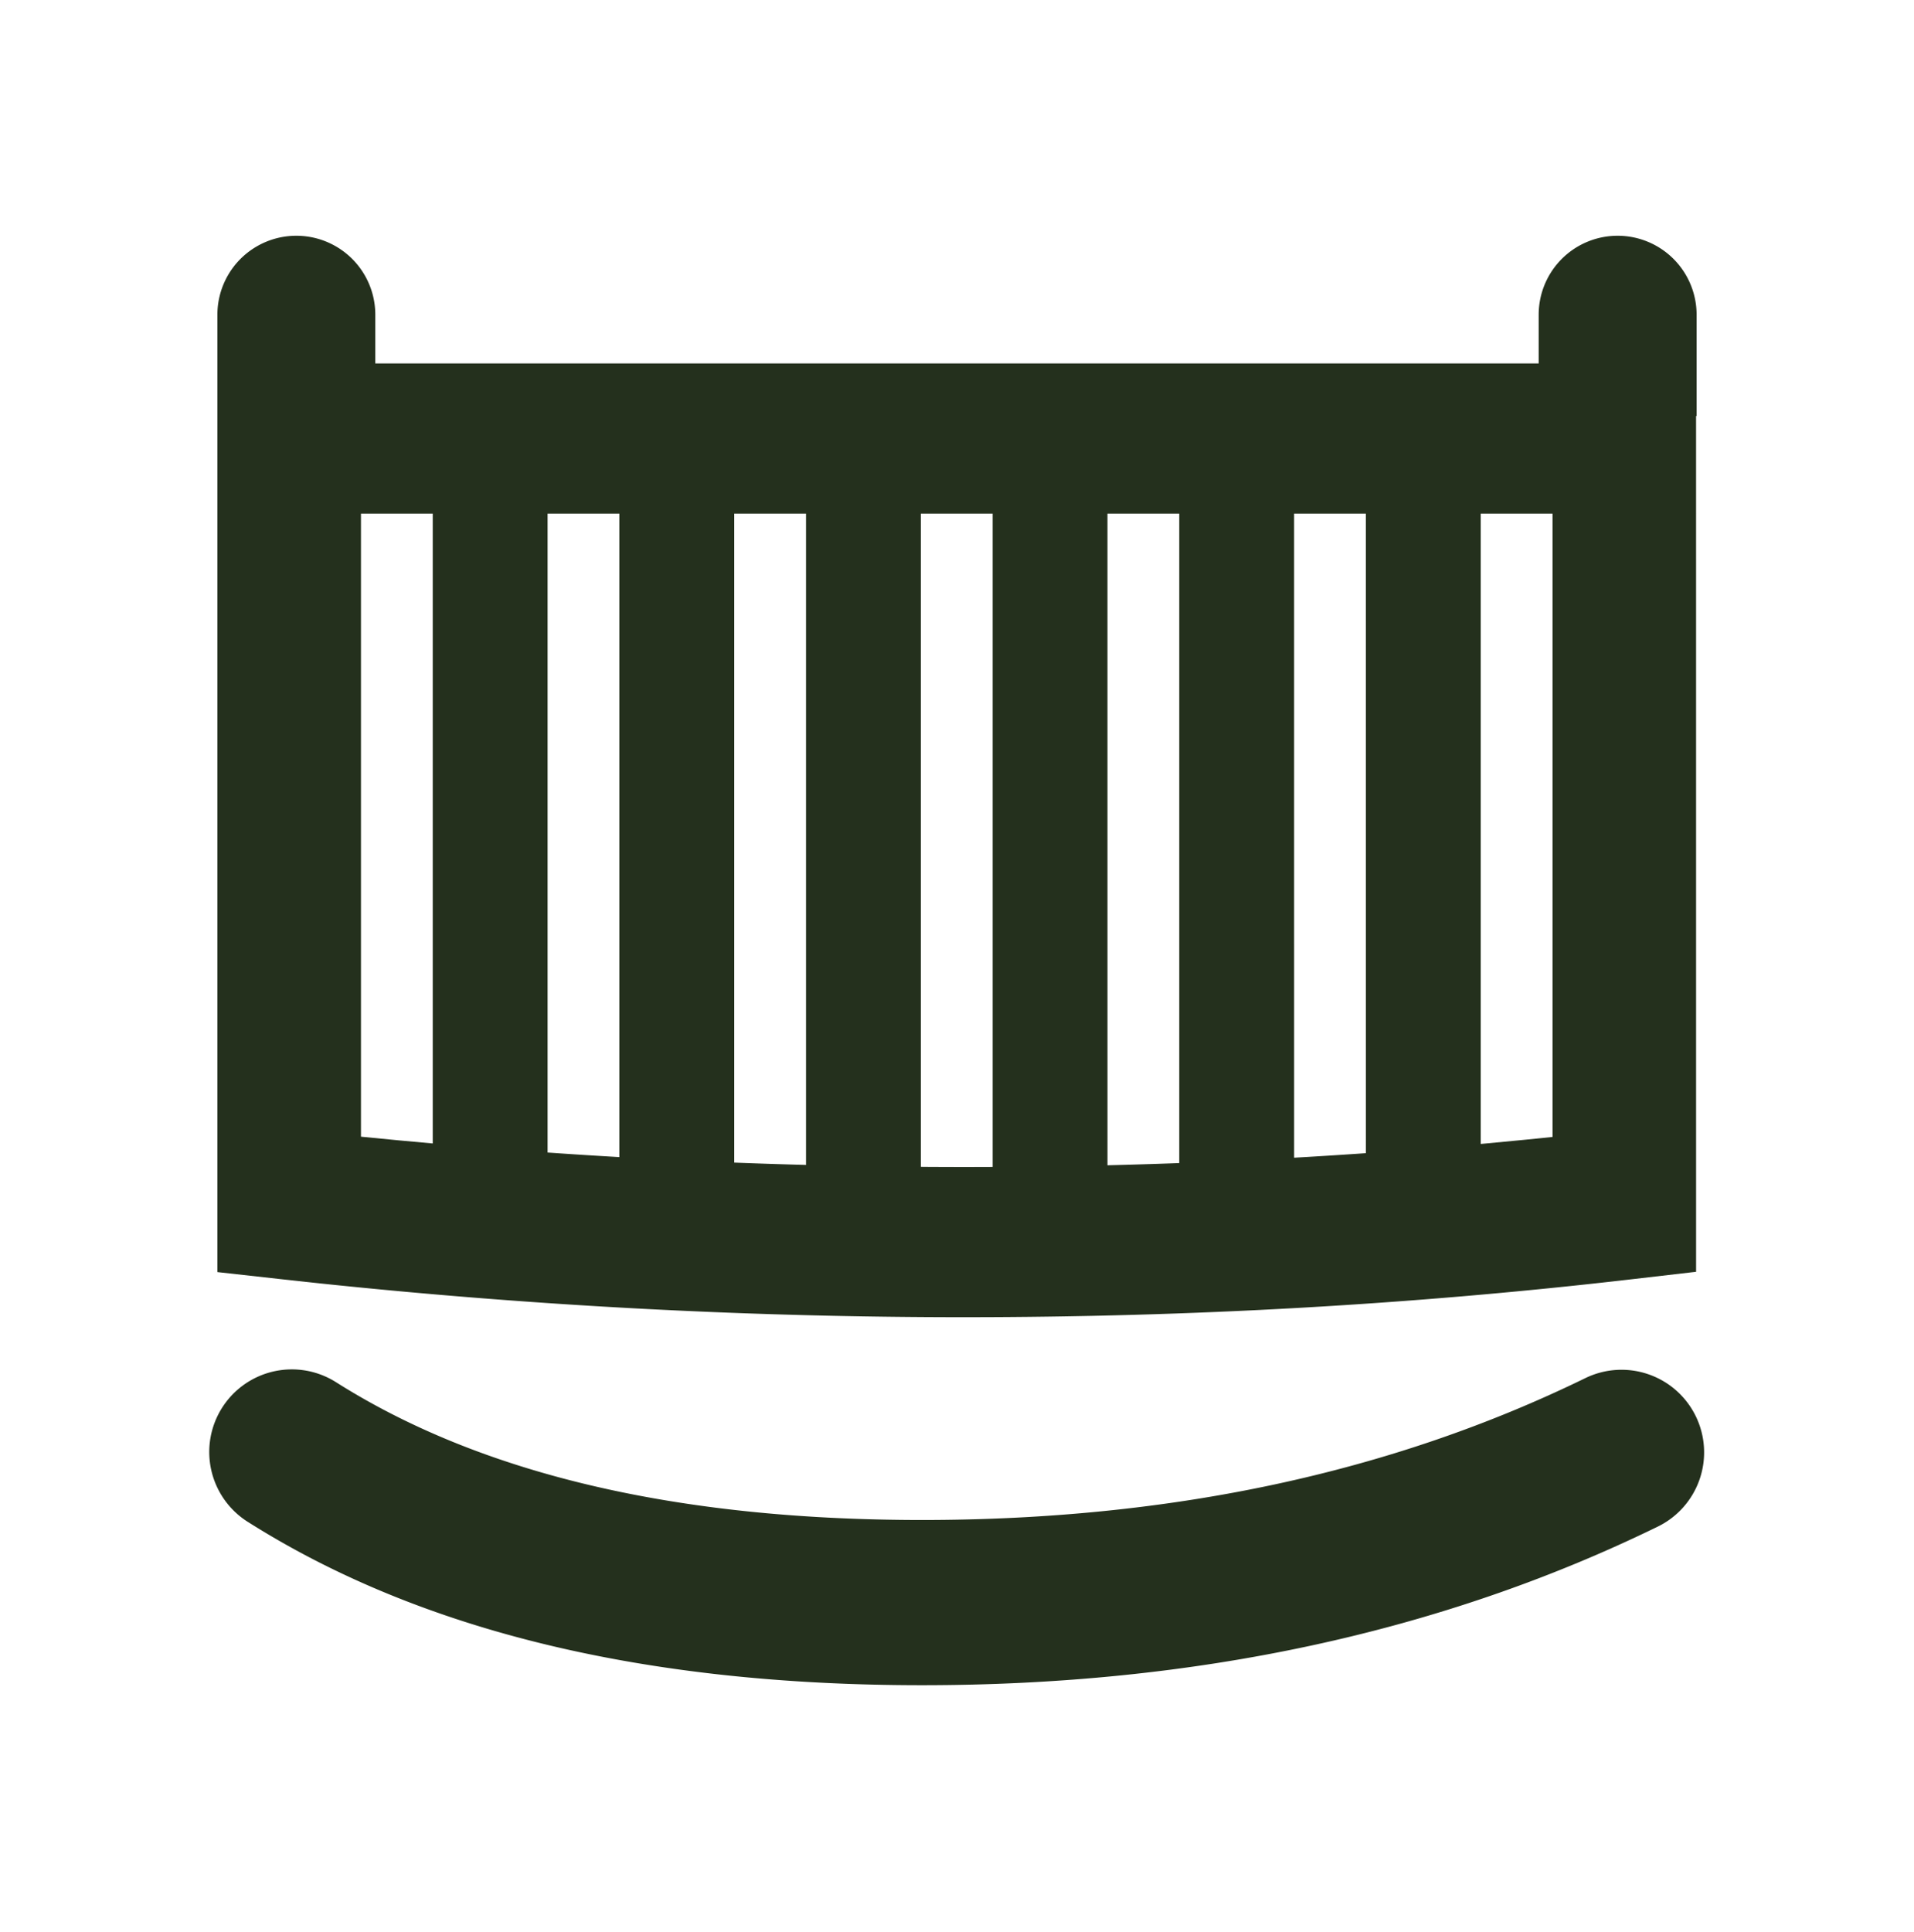<?xml version="1.0" encoding="UTF-8"?>
<svg xmlns="http://www.w3.org/2000/svg" width="108" height="109" viewBox="0 0 108 109">
  <path d="M95.685 79.893a4.66 4.66 0 0 1-2.145 6.232c-12.238 5.972-26.093 8.946-41.514 8.946-15.554 0-28.246-3.027-38.01-9.194a4.66 4.66 0 1 1 4.976-7.88c8.128 5.131 19.118 7.753 33.034 7.753 14.05 0 26.509-2.675 37.426-8.002a4.66 4.66 0 0 1 6.233 2.145zM91.277 13.3a4.455 4.455 0 0 1 4.456 4.455v5.713h-.03l.001 48.28-3.603.418c-12.3 1.43-24.871 2.144-37.71 2.144-12.122 0-24.243-.637-36.364-1.91l-2.138-.232-3.622-.403v-54.01a4.455 4.455 0 0 1 8.91 0v2.747h65.645v-2.747a4.455 4.455 0 0 1 4.455-4.455zM56.01 28.976h-4.05v36.85l.548.005 1.883.006 1.619-.005V28.976zm10.53 0h-4.05l.001 36.763a327.04 327.04 0 0 0 4.05-.124v-36.64zm-21.06 0h-4.051v36.612c1.35.052 2.701.096 4.051.131V28.976zm31.592 0h-4.05l.001 36.336c1.353-.077 2.703-.162 4.05-.256l-.001-36.08zm-42.123 0h-4.051V65.02c1.35.094 2.7.18 4.05.257V28.976zm52.655 0h-4.051v35.56l.42-.039 2.074-.198 1.557-.158V28.976zm-63.186 0h-4.05v35.15l2.142.208 1.908.174V28.976z" fill="#24301D" fill-rule="nonzero"></path>
</svg>
